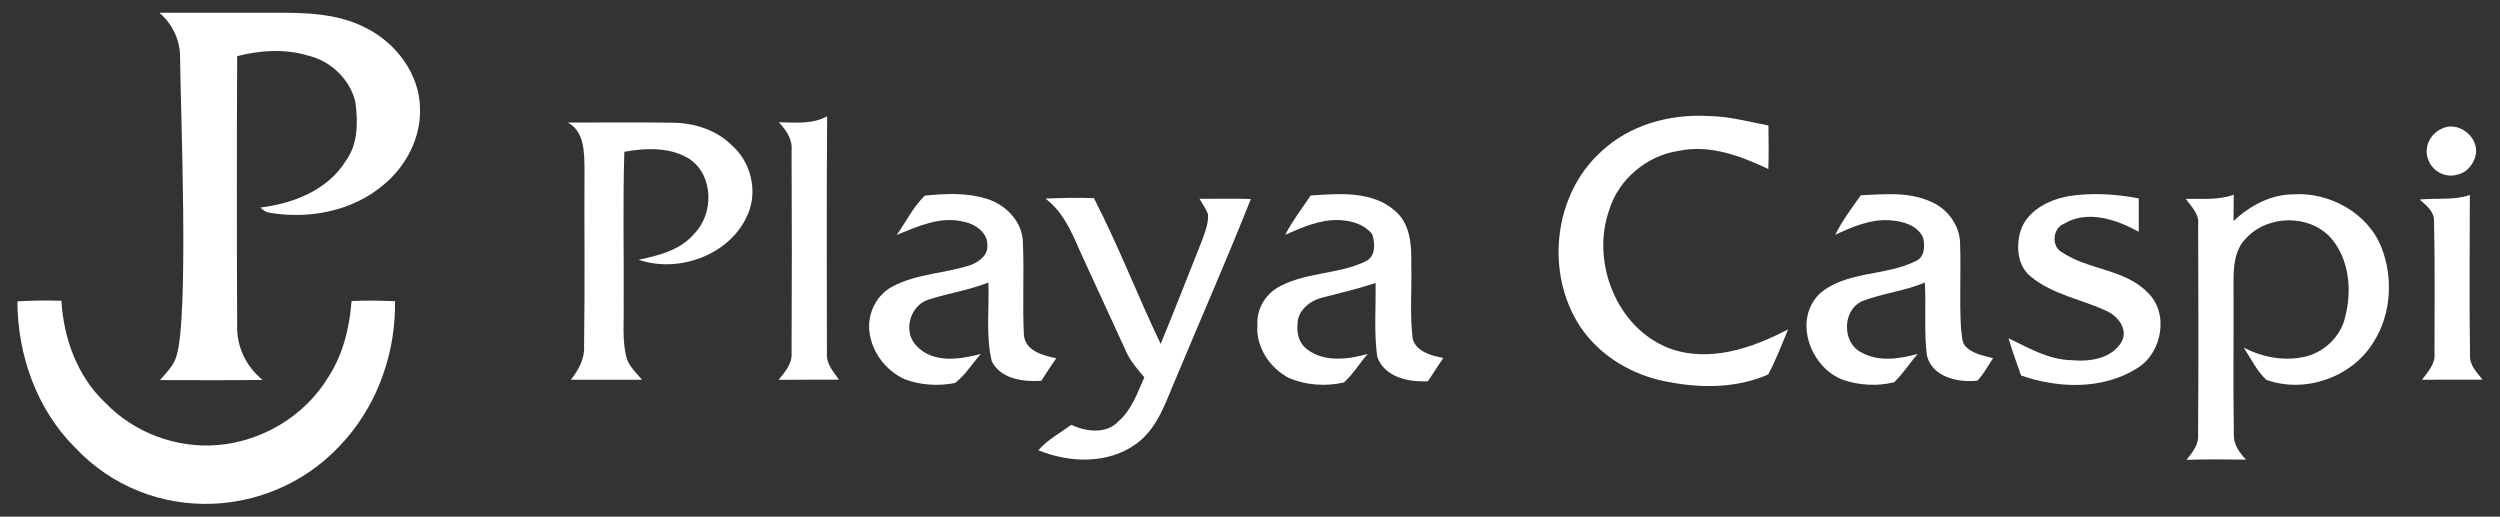 <?xml version="1.0" encoding="UTF-8"?> <svg xmlns="http://www.w3.org/2000/svg" xmlns:xlink="http://www.w3.org/1999/xlink" xmlns:xodm="http://www.corel.com/coreldraw/odm/2003" xml:space="preserve" width="300px" height="62px" version="1.1" style="shape-rendering:geometricPrecision; text-rendering:geometricPrecision; image-rendering:optimizeQuality; fill-rule:evenodd; clip-rule:evenodd" viewBox="0 0 300 62"><rect x="0" y="0" width="300" height="62" fill="#333333" stroke="none"/> <defs> <style type="text/css"> .fil0 {fill:white;fill-rule:nonzero} </style> </defs> <g id="Слой_x0020_1">  <g id="_23ffffffff"> </g> <g id="_2980270992688"> <path class="fil0" d="M19.13 1.53c4.64,0 9.28,0.01 13.91,0 3.62,-0.01 7.41,0.07 10.71,1.74 3.7,1.78 6.61,5.56 6.65,9.77 0.11,3.5 -1.67,6.89 -4.34,9.11 -3.73,3.18 -8.93,4.19 -13.7,3.38 -0.46,-0.04 -0.81,-0.35 -1.13,-0.62 3.96,-0.49 8.07,-2.07 10.27,-5.61 1.48,-2.03 1.46,-4.66 1.15,-7.04 -0.64,-2.75 -2.97,-4.97 -5.73,-5.6 -2.75,-0.82 -5.71,-0.64 -8.46,0.08 -0.05,10.77 -0.05,21.55 0,32.33 -0.07,2.55 1.08,4.92 3.05,6.52 -4.11,0.06 -8.21,0.02 -12.31,0.02 0.75,-0.88 1.64,-1.72 1.97,-2.86 1.52,-4.75 0.5,-29.4 0.44,-35.72 0.05,-2.14 -0.88,-4.11 -2.48,-5.5l0 0 0 0z"></path> <path class="fil0" d="M2.09 36.16c1.76,-0.1 3.53,-0.12 5.28,-0.07 0.26,4.52 1.91,9.09 5.27,12.24 3.44,3.6 8.57,5.51 13.54,5.07 5.32,-0.46 10.36,-3.49 13.15,-8.04 1.81,-2.74 2.61,-5.99 2.86,-9.23 1.73,-0.1 3.48,-0.05 5.21,0.01 0.1,5.96 -1.94,12 -5.87,16.52 -8.38,9.85 -23.57,10.59 -32.55,1.02 -4.59,-4.58 -6.88,-11.11 -6.89,-17.52l0 0z"></path> <path class="fil0" d="M93.46 14.67c1.94,0.03 4.02,0.27 5.8,-0.72 -0.08,9.48 -0.04,18.96 -0.03,28.44 -0.11,1.26 0.78,2.22 1.45,3.17 -2.43,0.01 -4.84,-0.01 -7.25,0.02 0.78,-0.95 1.66,-1.95 1.56,-3.27 0.04,-8.1 0.04,-16.19 0,-24.29 0.12,-1.32 -0.67,-2.43 -1.53,-3.35l0 0 0 0z"></path> <path class="fil0" d="M192.18 18.16c3.35,-3.15 8.14,-4.49 12.68,-4.24 2.49,0.01 4.92,0.67 7.35,1.14 0.04,1.74 0.04,3.49 -0.01,5.22 -3.31,-1.56 -7,-2.97 -10.74,-2.18 -3.82,0.56 -7.2,3.38 -8.34,7.05 -2.23,6.24 0.82,14.16 7.15,16.63 4.82,1.8 10,0 14.31,-2.26 -0.77,1.82 -1.46,3.68 -2.4,5.42 -3.68,1.61 -7.89,1.67 -11.77,0.93 -4.29,-0.7 -8.37,-3.05 -10.79,-6.68 -4.22,-6.42 -3.23,-15.85 2.56,-21.03l0 0 0 0z"></path> <path class="fil0" d="M68.13 14.7c4.24,0.02 8.5,-0.05 12.75,0.03 2.56,0.04 5.17,0.92 6.99,2.75 2.23,1.99 3.05,5.36 1.92,8.11 -1.99,4.93 -8.26,7.26 -13.16,5.58 2.41,-0.5 5,-1.15 6.67,-3.11 2.36,-2.4 2.36,-6.95 -0.51,-8.95 -2.33,-1.49 -5.25,-1.36 -7.87,-0.9 -0.19,6.05 -0.04,12.11 -0.08,18.17 0.05,2.09 -0.18,4.21 0.27,6.27 0.25,1.19 1.17,2.03 1.94,2.92 -2.85,-0.01 -5.69,-0.01 -8.55,0 0.92,-1.16 1.68,-2.52 1.59,-4.06 0.11,-7.12 0.01,-14.26 0.05,-21.39 -0.03,-1.95 -0.05,-4.38 -2.01,-5.42l0 0z"></path> <path class="fil0" d="M292.91 15.49c1.94,-1.06 4.42,0.77 4.22,2.87 -0.17,1.18 -1.01,2.35 -2.25,2.59 -1.35,0.45 -2.95,-0.37 -3.45,-1.69 -0.64,-1.41 0.1,-3.11 1.48,-3.77z"></path> <path class="fil0" d="M107.61 28.19c1.11,-1.58 1.98,-3.36 3.36,-4.71 2.49,-0.26 5.08,-0.37 7.49,0.39 2.29,0.72 4.28,2.8 4.29,5.27 0.16,3.71 -0.07,7.39 0.12,11.09 0.2,1.9 2.31,2.44 3.88,2.76 -0.61,0.89 -1.22,1.79 -1.8,2.71 -2.16,0.13 -4.85,-0.2 -5.94,-2.35 -0.73,-3.09 -0.29,-6.31 -0.4,-9.45 -2.35,0.93 -4.85,1.3 -7.26,2.07 -2.23,0.77 -3.03,3.94 -1.31,5.59 1.98,2.07 5.17,1.57 7.67,0.91 -1.06,1.14 -1.85,2.55 -3.11,3.49 -1.99,0.39 -4.11,0.27 -6.03,-0.45 -2.26,-1.02 -3.95,-3.24 -4.24,-5.7 -0.27,-2.16 0.84,-4.44 2.81,-5.45 2.92,-1.55 6.36,-1.54 9.46,-2.6 0.9,-0.38 1.94,-1.13 1.88,-2.22 0.13,-1.6 -1.46,-2.68 -2.87,-2.94 -2.79,-0.69 -5.47,0.57 -8,1.59l0 0 0 0z"></path> <path class="fil0" d="M125.45 23.83c1.94,-0.08 3.89,-0.13 5.82,-0.05 2.94,5.7 5.24,11.7 8.01,17.49 1.73,-4.18 3.36,-8.4 5.03,-12.59 0.34,-0.96 0.72,-1.93 0.65,-2.96 -0.24,-0.68 -0.68,-1.26 -1.02,-1.86 2.04,0 4.1,-0.04 6.16,0.02 -2.83,7.14 -5.92,14.17 -8.88,21.26 -1.26,2.85 -2.18,6.13 -4.82,8.08 -3.38,2.5 -8.04,2.35 -11.8,0.81 1.1,-1.27 2.61,-2.06 3.95,-3.05 1.74,0.82 4.18,1.15 5.63,-0.39 1.61,-1.38 2.31,-3.44 3.14,-5.31 -0.81,-0.96 -1.66,-1.92 -2.18,-3.08 -1.67,-3.62 -3.31,-7.24 -4.99,-10.85 -1.25,-2.67 -2.22,-5.67 -4.7,-7.52l0 0 0 0z"></path> <path class="fil0" d="M157.28 23.46c3.42,-0.23 7.44,-0.59 10.19,1.9 1.79,1.57 1.93,4.12 1.88,6.33 0.09,3 -0.2,6.03 0.18,9.03 0.48,1.51 2.26,1.97 3.66,2.23 -0.6,0.93 -1.22,1.87 -1.84,2.8 -2.32,0.12 -5.2,-0.47 -6.08,-2.92 -0.41,-2.95 -0.15,-5.92 -0.2,-8.87 -2.11,0.7 -4.28,1.21 -6.41,1.76 -1.5,0.35 -3.01,1.61 -2.96,3.24 -0.11,1.09 0.22,2.28 1.14,2.95 2.07,1.6 4.93,1.22 7.29,0.56 -0.98,1.12 -1.76,2.43 -2.86,3.43 -2.18,0.49 -4.52,0.34 -6.58,-0.53 -2.32,-1.2 -4.03,-3.76 -3.8,-6.42 -0.12,-2 1.14,-3.9 2.93,-4.71 3.13,-1.57 6.84,-1.36 9.98,-2.84 1.3,-0.55 1.22,-2.13 0.88,-3.26 -0.92,-1.23 -2.52,-1.67 -3.98,-1.73 -2.31,-0.09 -4.43,0.88 -6.48,1.77 0.86,-1.67 2.03,-3.17 3.06,-4.72l0 0 0 0z"></path> <path class="fil0" d="M220.23 28.17c0.84,-1.69 1.97,-3.2 3.07,-4.74 2.78,-0.12 5.73,-0.44 8.35,0.75 2,0.82 3.53,2.83 3.56,5 0.12,3.41 -0.09,6.83 0.11,10.23 0.15,0.76 0,1.76 0.7,2.31 0.86,0.76 2.06,0.98 3.15,1.26 -0.61,0.91 -1.12,1.9 -1.87,2.69 -2.32,0.28 -5.43,-0.41 -6.07,-3.01 -0.37,-2.91 -0.08,-5.85 -0.25,-8.76 -2.41,1.04 -5.09,1.28 -7.51,2.24 -2.42,1.06 -2.45,5.03 -0.08,6.16 2.05,1.15 4.55,0.77 6.72,0.17 -0.94,1.13 -1.76,2.37 -2.81,3.4 -1.97,0.49 -4.11,0.38 -6.03,-0.25 -3.97,-1.39 -6.17,-7.17 -2.93,-10.36 3.19,-2.78 7.88,-2.1 11.53,-3.92 1.13,-0.48 1.14,-1.84 0.89,-2.85 -0.7,-1.51 -2.5,-1.96 -4.01,-2.06 -2.3,-0.15 -4.47,0.79 -6.52,1.74l0 0 0 0z"></path> <path class="fil0" d="M242.47 27.7c0.78,-2.42 3.34,-3.7 5.69,-4.15 2.81,-0.45 5.7,-0.28 8.49,0.26 -0.01,1.33 -0.01,2.67 0,4 -2.68,-1.47 -6.16,-2.67 -9.01,-0.94 -1.34,0.57 -1.5,2.72 -0.2,3.4 3.15,2.14 7.47,1.99 10.22,4.78 2.69,2.48 1.81,7.31 -1.21,9.14 -4.11,2.6 -9.46,2.43 -13.92,0.87 -0.53,-1.48 -1.06,-2.96 -1.51,-4.47 2.4,1.15 4.82,2.59 7.58,2.63 2.17,0.21 4.83,-0.17 6.01,-2.24 0.77,-1.46 -0.44,-3.01 -1.75,-3.63 -3.03,-1.43 -6.54,-1.98 -9.18,-4.17 -1.6,-1.29 -1.77,-3.65 -1.21,-5.48l0 0 0 0z"></path> <path class="fil0" d="M262.28 23.86c1.93,-0.03 3.92,0.19 5.77,-0.5 -0.02,1.05 -0.03,2.09 -0.03,3.16 1.94,-1.81 4.44,-3.18 7.16,-3.2 4.38,-0.29 8.99,2.26 10.61,6.41 1.39,3.58 1.16,7.89 -0.88,11.18 -2.52,4.32 -8.27,6.37 -12.95,4.67 -1.16,-1.09 -1.85,-2.55 -2.71,-3.87 2.31,1.21 5.04,1.69 7.58,1.04 2.24,-0.62 4.11,-2.49 4.6,-4.75 0.83,-3.19 0.48,-6.95 -1.77,-9.5 -2.61,-2.82 -7.55,-2.71 -10.13,0.09 -1.38,1.35 -1.51,3.41 -1.51,5.22 0.04,6.13 -0.06,12.25 0.04,18.37 -0.04,1.19 0.7,2.15 1.46,2.98 -2.38,-0.04 -4.76,-0.06 -7.14,0.02 0.68,-0.86 1.48,-1.79 1.39,-2.97 0.06,-8.41 0.04,-16.83 0.01,-25.25 0.15,-1.27 -0.81,-2.17 -1.5,-3.1l0 0 0 0z"></path> <path class="fil0" d="M290.35 23.95c2.01,-0.22 4.08,0.12 6.03,-0.55 -0.01,6.42 -0.07,12.83 0.02,19.25 -0.05,1.19 0.83,2.04 1.51,2.91 -2.42,0 -4.84,-0.01 -7.27,0.01 0.7,-0.94 1.63,-1.91 1.5,-3.18 0,-5.29 0.07,-10.58 -0.06,-15.87 0.04,-1.16 -0.96,-1.9 -1.73,-2.58l0 0.01z"></path> </g> </g> </svg> 